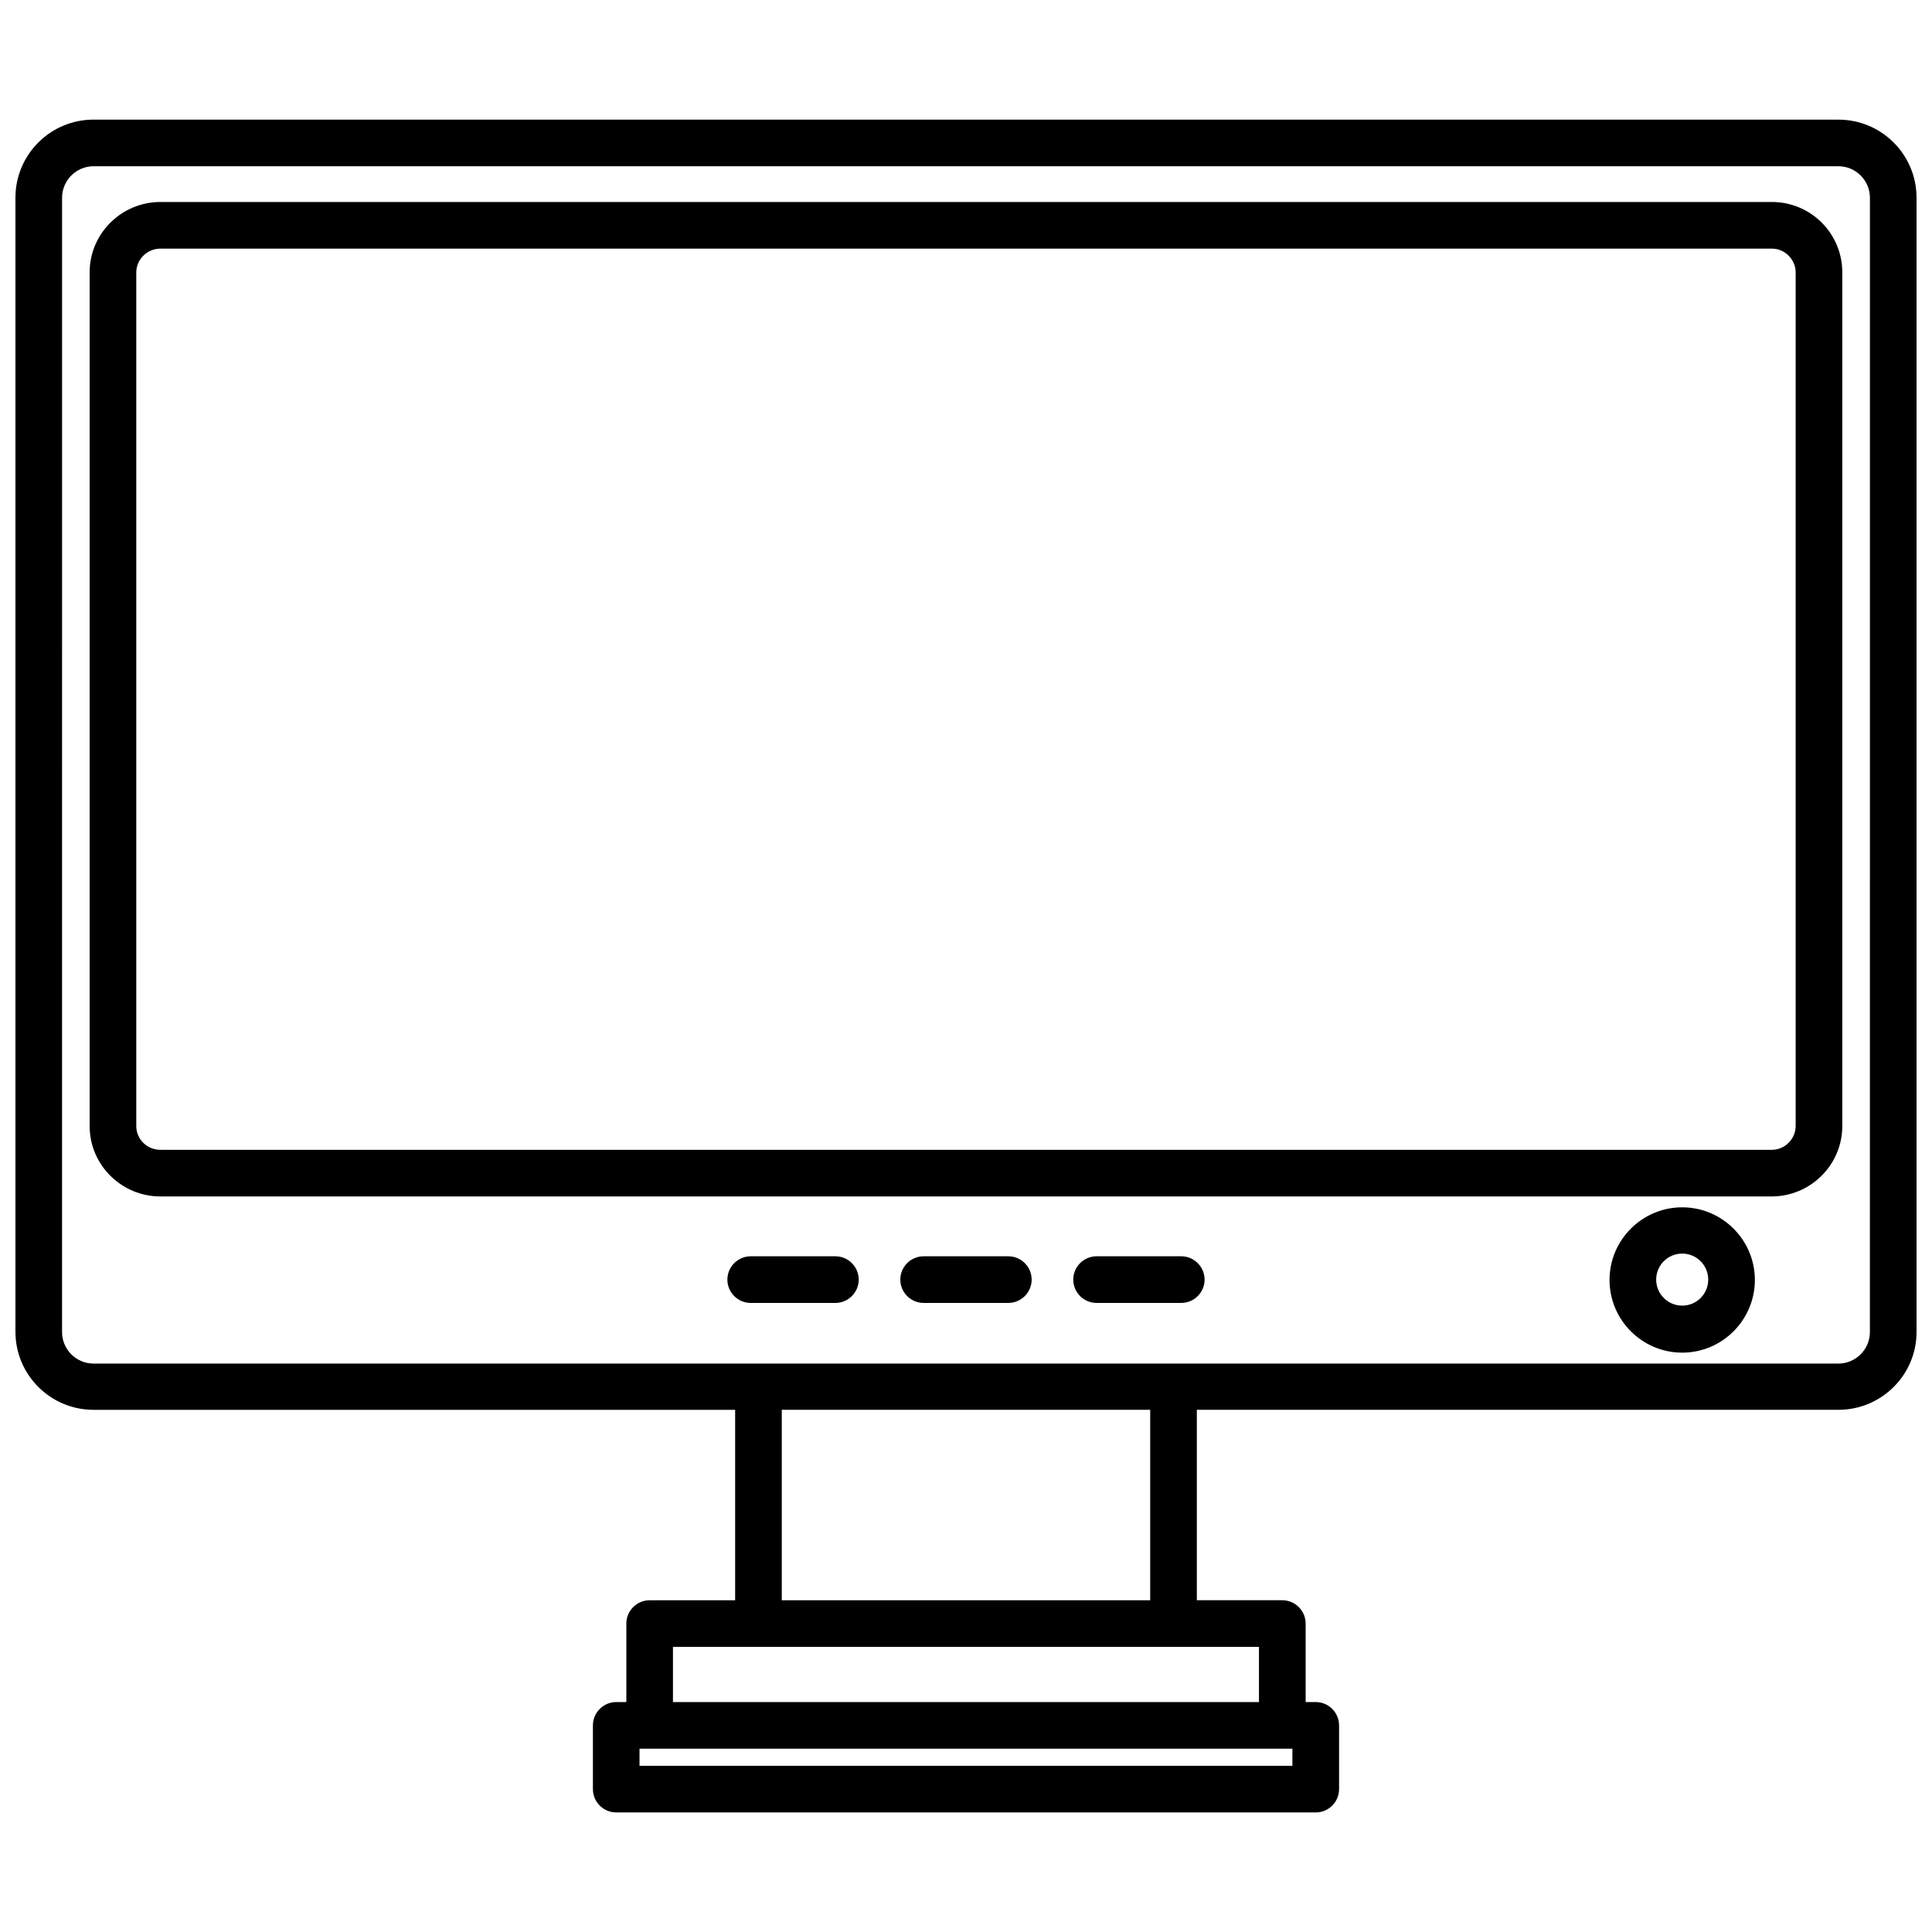 <?xml version="1.0" encoding="UTF-8"?>
<!-- The Best Svg Icon site in the world: iconSvg.co, Visit us! https://iconsvg.co -->
<svg width="800px" height="800px" version="1.1" viewBox="144 144 512 512" xmlns="http://www.w3.org/2000/svg">
 <defs>
  <clipPath id="a">
   <path d="m148.09 175h503.81v450h-503.81z"/>
  </clipPath>
 </defs>
 <g clip-path="url(#a)">
  <path d="m631.2 175.7h-462.41c-11.43 0-20.699 9.27-20.699 20.699v300.52c0 11.43 9.27 20.699 20.699 20.699h170.03v50.465h-22.656c-3.398 0-6.18 2.781-6.18 6.18v20.805l-2.676-0.004c-3.398 0-6.18 2.781-6.18 6.18v16.891c0 3.398 2.781 6.18 6.18 6.18h185.38c3.398 0 6.18-2.781 6.18-6.18v-16.891c0-3.398-2.781-6.18-6.18-6.18h-2.676l-0.004-20.805c0-3.398-2.781-6.18-6.18-6.18h-22.656v-50.465h170.03c11.43 0 20.699-9.27 20.699-20.598v-300.61c0-11.434-9.27-20.699-20.699-20.699zm-144.7 431.72v4.531h-173.02v-4.531zm-8.859-26.984v14.625h-155.3v-14.625zm-126.46-12.355v-50.465h97.633v50.465zm288.36-71.062c0 4.633-3.809 8.344-8.344 8.344h-462.41c-4.633 0-8.344-3.809-8.344-8.344l0.008-300.62c0-4.633 3.809-8.344 8.344-8.344h462.41c4.633 0 8.344 3.809 8.344 8.344z"/>
 </g>
 <path d="m613.59 197.53h-427.09c-10.297 0-18.742 8.344-18.742 18.641v226.26c0 10.297 8.445 18.641 18.742 18.641h426.98c10.297 0 18.742-8.344 18.742-18.641l0.004-226.26c0-10.301-8.344-18.641-18.641-18.641zm6.281 244.9c0 3.398-2.883 6.281-6.281 6.281h-427.09c-3.5 0-6.387-2.781-6.387-6.281v-226.26c0-3.398 2.883-6.281 6.387-6.281h427.09c3.398 0 6.281 2.883 6.281 6.281z"/>
 <path d="m589.8 463.95c-10.609 0-19.258 8.652-19.258 19.258 0 10.609 8.652 19.258 19.258 19.258 10.609 0 19.258-8.652 19.258-19.258 0.004-10.605-8.648-19.258-19.258-19.258zm0 26.055c-3.809 0-6.898-3.09-6.898-6.898s3.09-6.898 6.898-6.898c3.809 0 6.898 3.09 6.898 6.898 0.004 3.809-3.086 6.898-6.898 6.898z"/>
 <path d="m365.39 476.93h-22.449c-3.398 0-6.18 2.781-6.18 6.18s2.781 6.18 6.18 6.18h22.449c3.398 0 6.18-2.781 6.18-6.18s-2.781-6.18-6.18-6.18z"/>
 <path d="m411.22 476.93h-22.449c-3.398 0-6.18 2.781-6.18 6.18s2.781 6.18 6.18 6.18h22.449c3.398 0 6.18-2.781 6.18-6.18s-2.781-6.18-6.18-6.18z"/>
 <path d="m457.05 476.93h-22.449c-3.398 0-6.18 2.781-6.18 6.18s2.781 6.18 6.18 6.18h22.449c3.398 0 6.18-2.781 6.18-6.18-0.004-3.398-2.781-6.18-6.18-6.18z"/>
</svg>